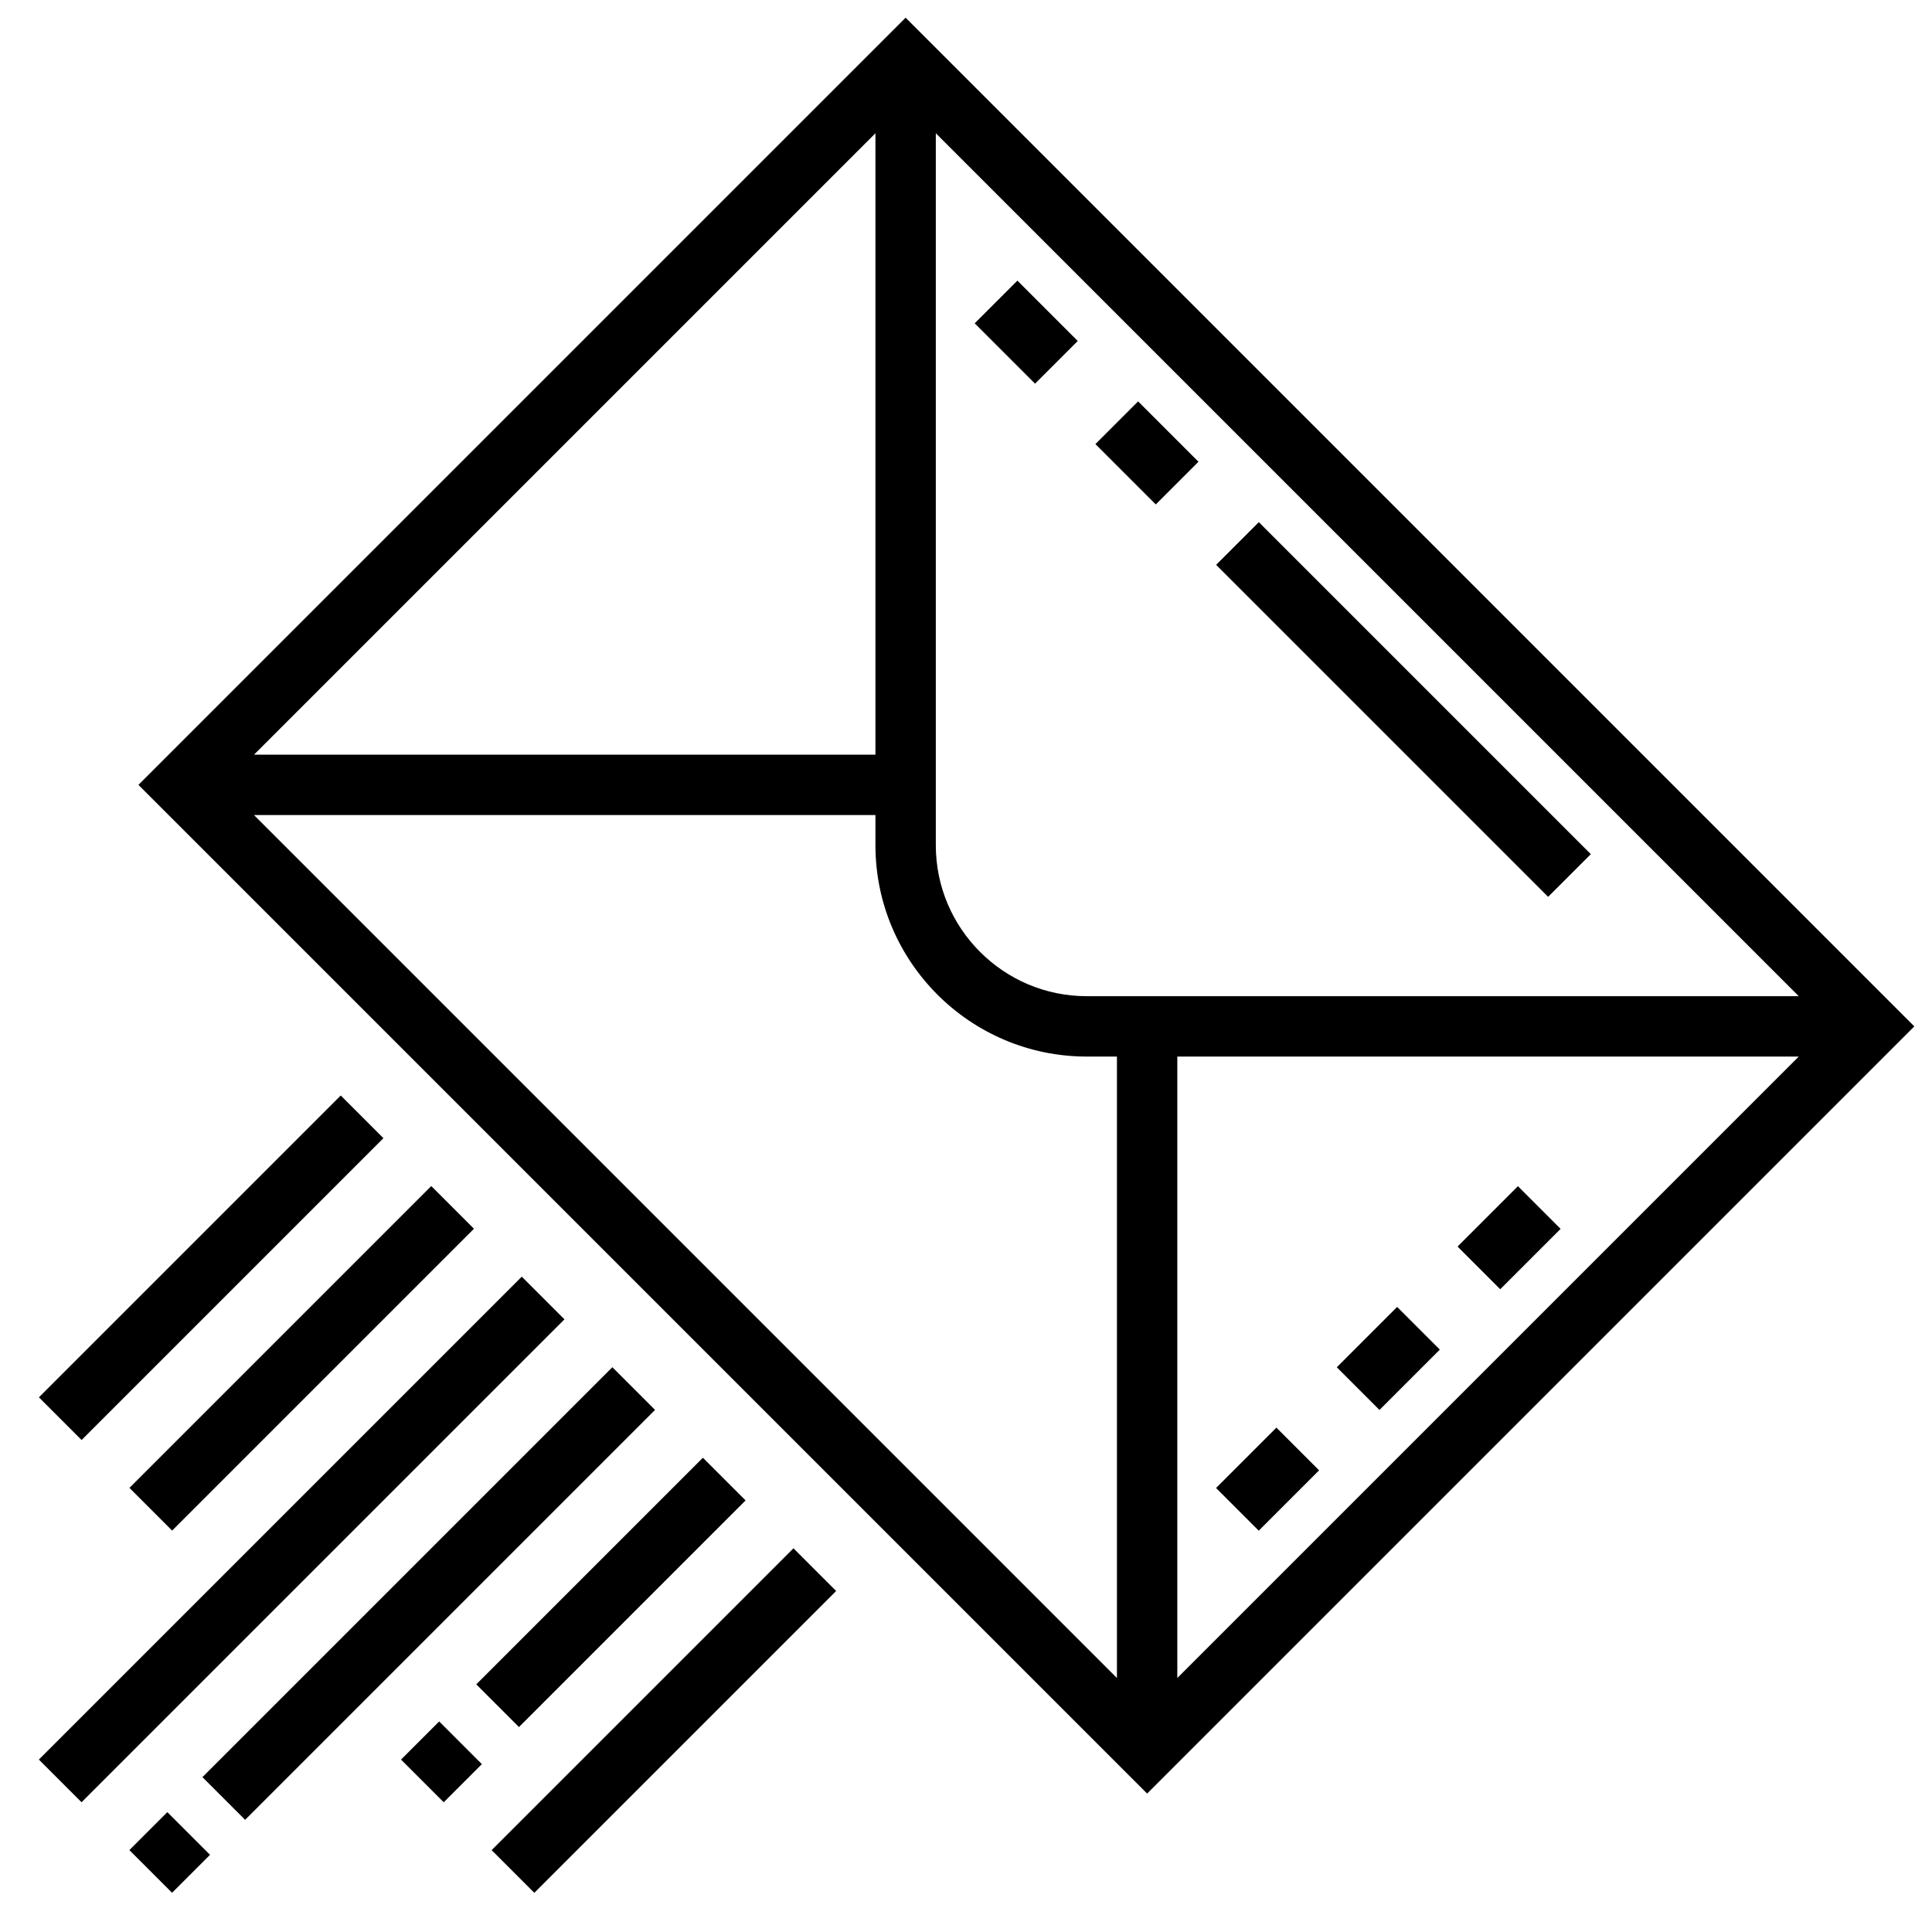 <svg id="Layer_3" enable-background="new 0 0 64 64" height="512" viewBox="0 0 64 64" width="512" xmlns="http://www.w3.org/2000/svg"><path d="m30 .586-25.414 25.414 33.414 33.414 25.414-25.414zm-1 24.414h-20.586l20.586-20.586zm0 2v1c0 3.86 3.141 7 7 7h1v20.586l-28.586-28.586zm10 8h20.586l-20.586 20.586zm-3-2c-2.757 0-5-2.243-5-5v-23.586l28.586 28.586z"/><path d="m4.606 51.791h19.207v2h-19.207z" transform="matrix(.707 -.707 .707 .707 -33.167 25.51)"/><path d="m4.739 60.371h1.779v2h-1.779z" transform="matrix(.707 -.707 .707 .707 -41.747 21.955)"/><path d="m-1.314 50h22.627v2h-22.627z" transform="matrix(.707 -.707 .707 .707 -33.134 22.009)"/><path d="m14.929 56h14.142v2h-14.142z" transform="matrix(.707 -.707 .707 .707 -33.861 32.251)"/><path d="m13.738 57.368h1.787v2h-1.787z" transform="matrix(.707 -.707 .707 .707 -36.987 27.442)"/><path d="m14.937 51.754h10.618v2h-10.618z" transform="matrix(.707 -.707 .707 .707 -31.373 29.767)"/><path d="m2.929 44h14.142v2h-14.142z" transform="matrix(.707 -.707 .707 .707 -28.891 20.251)"/><path d="m-.071 41h14.142v2h-14.142z" transform="matrix(.707 -.707 .707 .707 -27.648 17.251)"/><path d="m33 9.586h2v2.828h-2z" transform="matrix(.707 -.707 .707 .707 2.18 27.264)"/><path d="m45.5 15.722h2v15.556h-2z" transform="matrix(.707 -.707 .707 .707 -2.998 39.764)"/><path d="m37 13.586h2v2.828h-2z" transform="matrix(.707 -.707 .707 .707 .523 31.264)"/><path d="m40.586 48h2.828v2h-2.828z" transform="matrix(.707 -.707 .707 .707 -22.347 44.05)"/><path d="m44.586 44h2.828v2h-2.828z" transform="matrix(.707 -.707 .707 .707 -18.347 45.707)"/><path d="m48.586 40h2.828v2h-2.828z" transform="matrix(.707 -.707 .707 .707 -14.347 47.364)"/></svg>